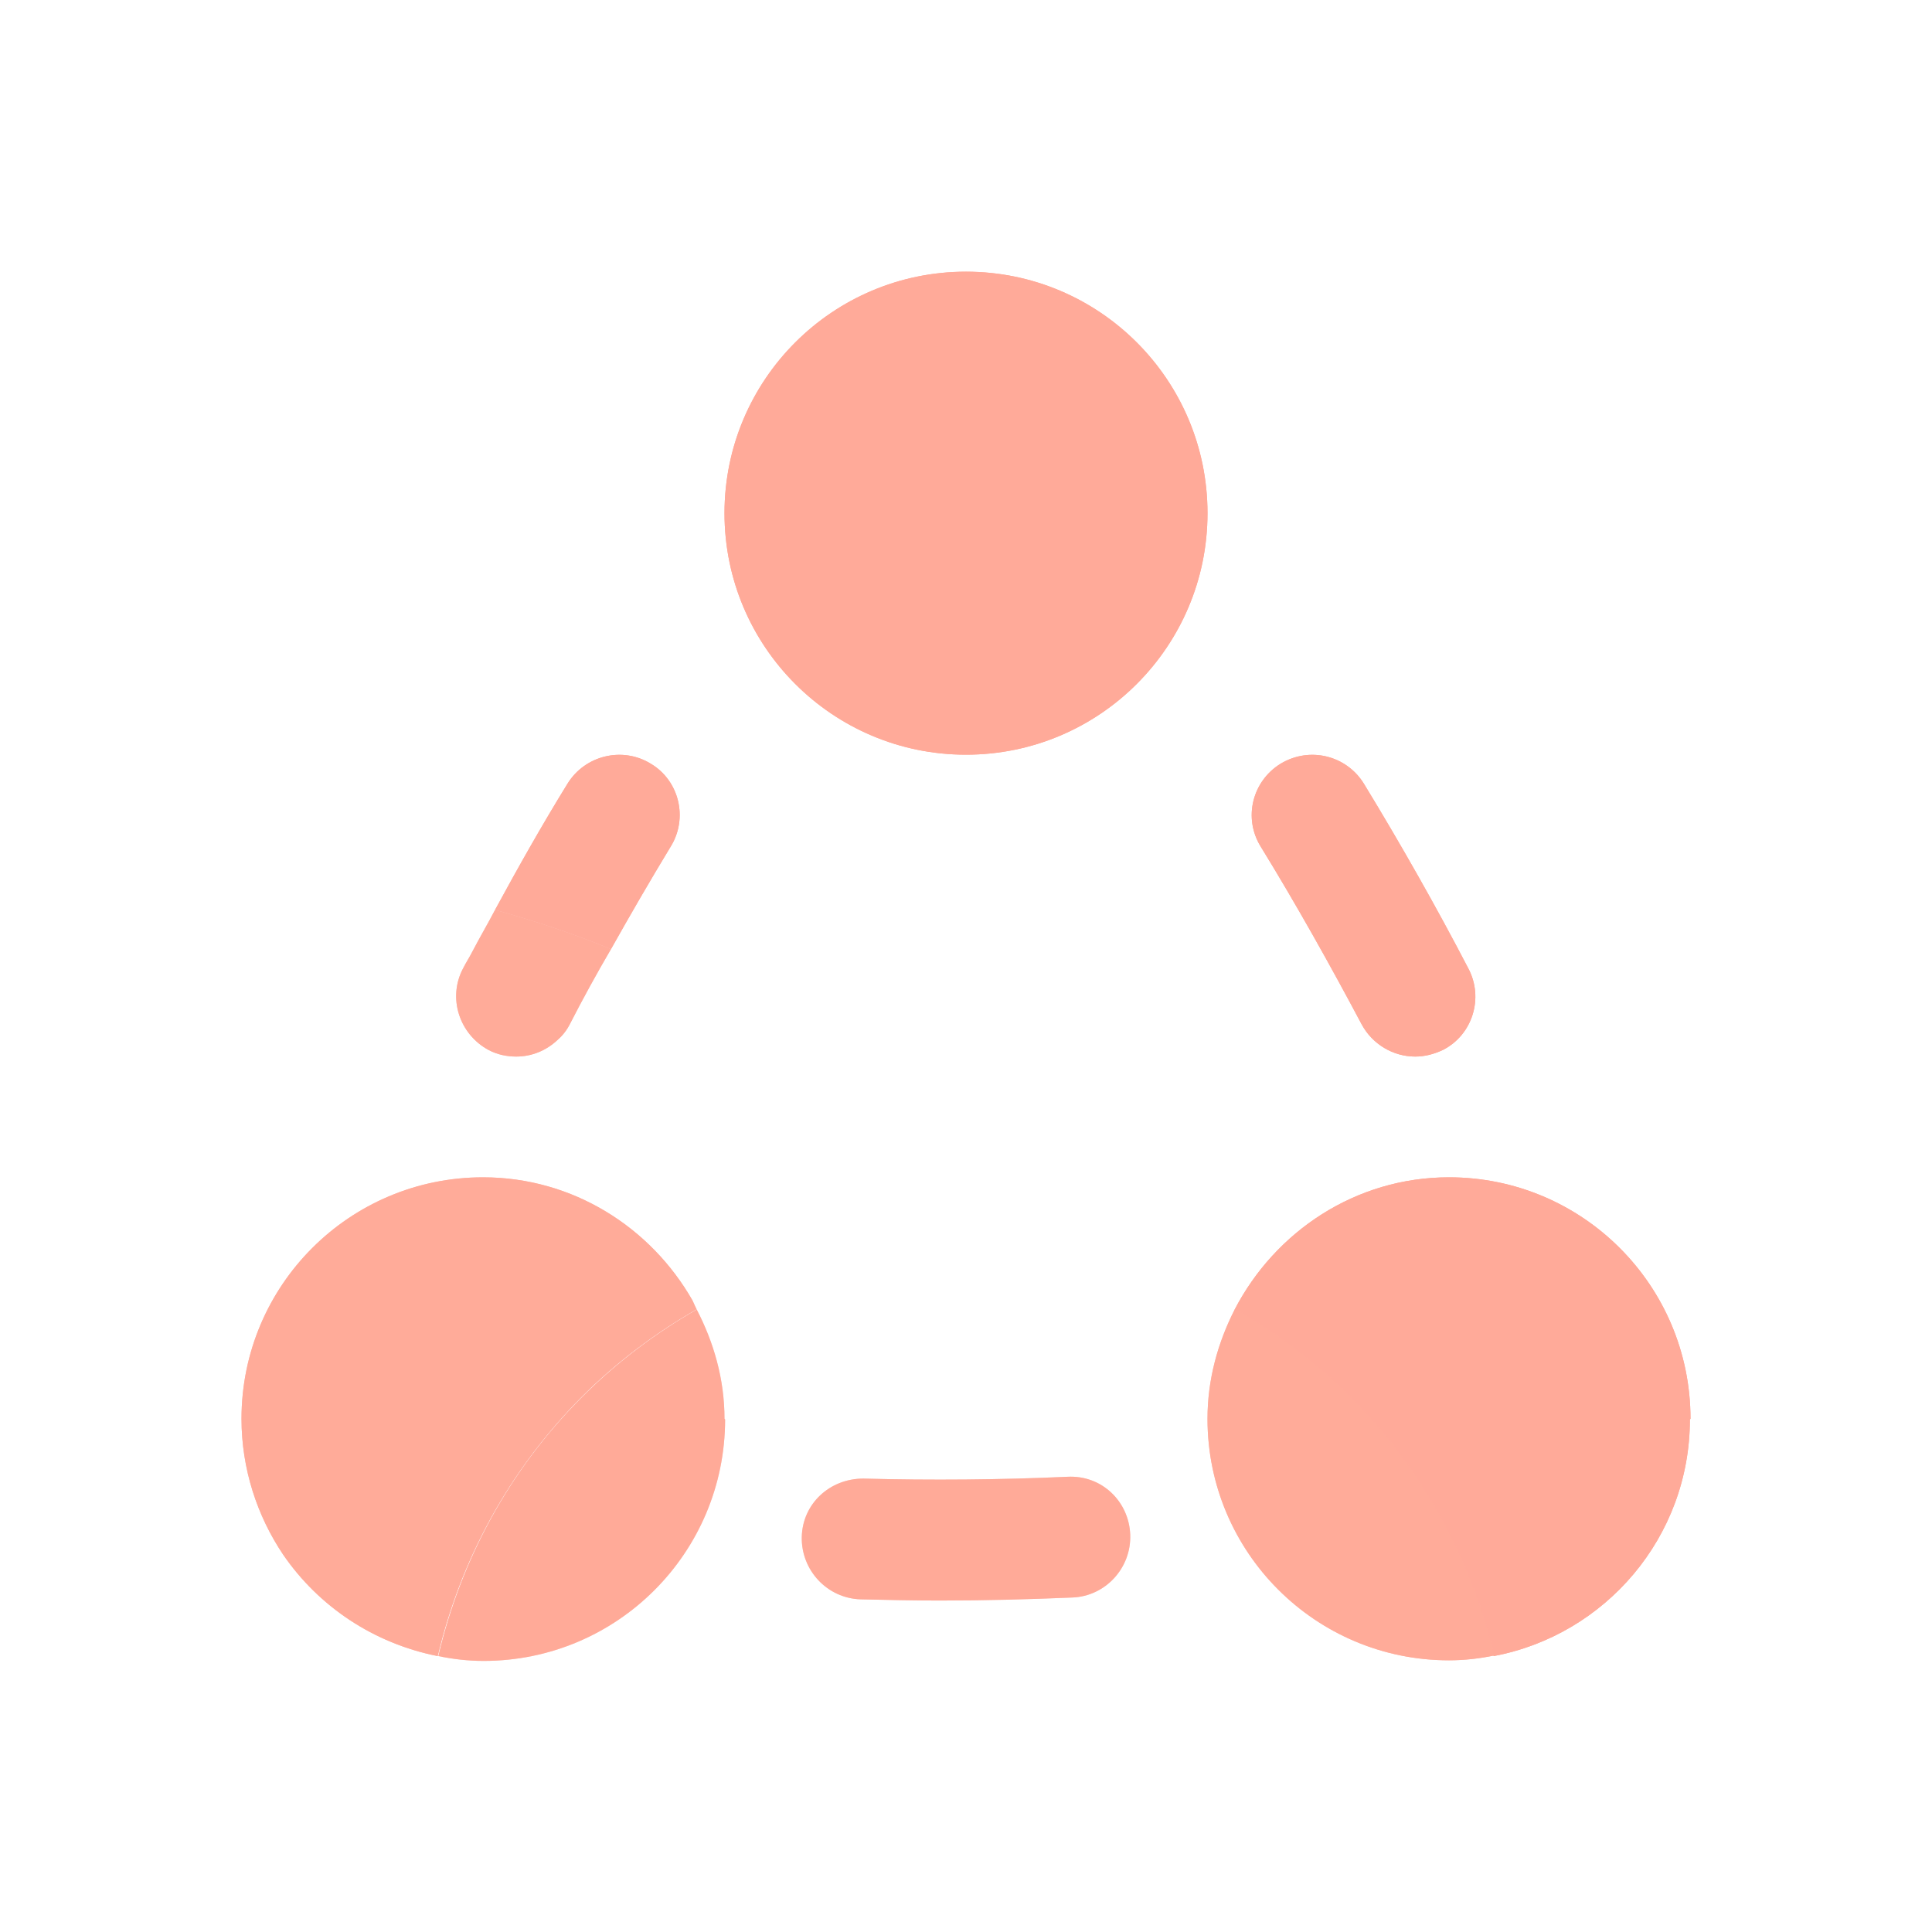 <?xml version="1.0" encoding="UTF-8"?><svg xmlns="http://www.w3.org/2000/svg" viewBox="0 0 32 32"><defs><style>.d,.e,.f{fill:#fa9;}.e{opacity:.5;}.f{opacity:.75;}</style></defs><g id="a"/><g id="b"/><g id="c"><g><g><g><circle class="d" cx="16" cy="8.5" r="4"/><path class="d" d="M22.55,16.96c.18,.34,.53,.54,.89,.54,.16,0,.31-.04,.46-.11,.49-.25,.68-.86,.42-1.35-.52-1-1.12-2.06-1.73-3.06-.29-.47-.9-.62-1.38-.33-.47,.29-.62,.9-.33,1.37,.59,.96,1.16,1.98,1.67,2.94Z"/></g><g><path class="d" d="M11.11,14.02c.29-.47,.14-1.09-.33-1.37-.47-.29-1.09-.14-1.38,.33-.42,.68-.82,1.39-1.2,2.09,.65,.18,1.29,.39,1.92,.65,.32-.57,.65-1.14,.99-1.7Z"/><path class="d" d="M28,23.5c0-2.21-1.79-4-4-4-1.55,0-2.88,.9-3.55,2.19,.68,.39,1.33,.87,1.91,1.45,1.23,1.23,2.01,2.72,2.38,4.29,1.85-.35,3.25-1.97,3.25-3.92Z"/></g><path class="d" d="M17.68,24.46c-1.1,.05-2.26,.06-3.38,.03-.56,0-1.01,.42-1.02,.97-.01,.55,.42,1.01,.97,1.03,.44,.01,.88,.02,1.32,.02,.74,0,1.48-.02,2.19-.05,.55-.02,.98-.49,.96-1.04-.02-.55-.47-.99-1.04-.96Z"/><path class="d" d="M7.67,16.04c-.26,.49-.06,1.09,.42,1.35,.15,.08,.31,.11,.46,.11,.26,0,.5-.1,.69-.28,.08-.07,.15-.16,.2-.26,.21-.41,.44-.83,.68-1.24-.63-.26-1.27-.47-1.92-.65-.12,.23-.25,.45-.37,.68-.05,.1-.11,.19-.16,.29Z"/><path class="d" d="M20.45,21.69c-.28,.55-.45,1.16-.45,1.81,0,2.21,1.79,4,4,4,.26,0,.51-.03,.75-.08-.37-1.57-1.16-3.06-2.38-4.29-.58-.58-1.23-1.06-1.91-1.45Z"/><path class="d" d="M11.54,21.69s-.05-.1-.07-.15c-.69-1.21-1.98-2.04-3.47-2.04-2.21,0-4,1.79-4,4,0,.83,.26,1.61,.69,2.25,.59,.86,1.5,1.47,2.56,1.68,.37-1.57,1.16-3.06,2.38-4.29,.58-.58,1.22-1.06,1.9-1.45Z"/><path class="d" d="M12,23.5c0-.66-.18-1.27-.46-1.81-.68,.39-1.32,.87-1.9,1.45-1.22,1.22-2.01,2.72-2.38,4.29,.24,.05,.49,.08,.75,.08,2.21,0,4-1.79,4-4Z"/></g><g><circle class="d" cx="16" cy="8.5" r="4"/><path class="d" d="M22.55,16.96c.18,.34,.53,.54,.89,.54,.16,0,.31-.04,.46-.11,.49-.25,.68-.86,.42-1.35-.52-1-1.12-2.06-1.73-3.06-.29-.47-.9-.62-1.38-.33-.47,.29-.62,.9-.33,1.37,.59,.96,1.16,1.98,1.67,2.94Z"/></g><g><path class="d" d="M11.11,14.02c.29-.47,.14-1.09-.33-1.37-.47-.29-1.09-.14-1.38,.33-.42,.68-.82,1.39-1.2,2.09,.65,.18,1.29,.39,1.92,.65,.32-.57,.65-1.14,.99-1.7Z"/><path class="d" d="M28,23.5c0-2.21-1.79-4-4-4-1.55,0-2.88,.9-3.55,2.19,.68,.39,1.33,.87,1.91,1.45,1.23,1.23,2.01,2.72,2.38,4.29,1.85-.35,3.25-1.97,3.25-3.92Z"/></g><path class="e" d="M17.68,24.46c-1.1,.05-2.26,.06-3.38,.03-.56,0-1.01,.42-1.02,.97-.01,.55,.42,1.01,.97,1.03,.44,.01,.88,.02,1.32,.02,.74,0,1.48-.02,2.19-.05,.55-.02,.98-.49,.96-1.04-.02-.55-.47-.99-1.04-.96Z"/><path class="f" d="M7.67,16.04c-.26,.49-.06,1.09,.42,1.35,.15,.08,.31,.11,.46,.11,.26,0,.5-.1,.69-.28,.08-.07,.15-.16,.2-.26,.21-.41,.44-.83,.68-1.24-.63-.26-1.27-.47-1.92-.65-.12,.23-.25,.45-.37,.68-.05,.1-.11,.19-.16,.29Z"/><path class="f" d="M20.45,21.69c-.28,.55-.45,1.16-.45,1.81,0,2.21,1.79,4,4,4,.26,0,.51-.03,.75-.08-.37-1.57-1.16-3.06-2.38-4.29-.58-.58-1.23-1.06-1.91-1.45Z"/><path class="f" d="M11.54,21.69s-.05-.1-.07-.15c-.69-1.21-1.98-2.04-3.47-2.04-2.21,0-4,1.79-4,4,0,.83,.26,1.61,.69,2.25,.59,.86,1.5,1.47,2.56,1.68,.37-1.57,1.16-3.06,2.38-4.29,.58-.58,1.22-1.06,1.9-1.45Z"/><path class="e" d="M12,23.5c0-.66-.18-1.27-.46-1.81-.68,.39-1.32,.87-1.9,1.45-1.22,1.22-2.01,2.72-2.38,4.29,.24,.05,.49,.08,.75,.08,2.21,0,4-1.79,4-4Z"/></g></g></svg>
